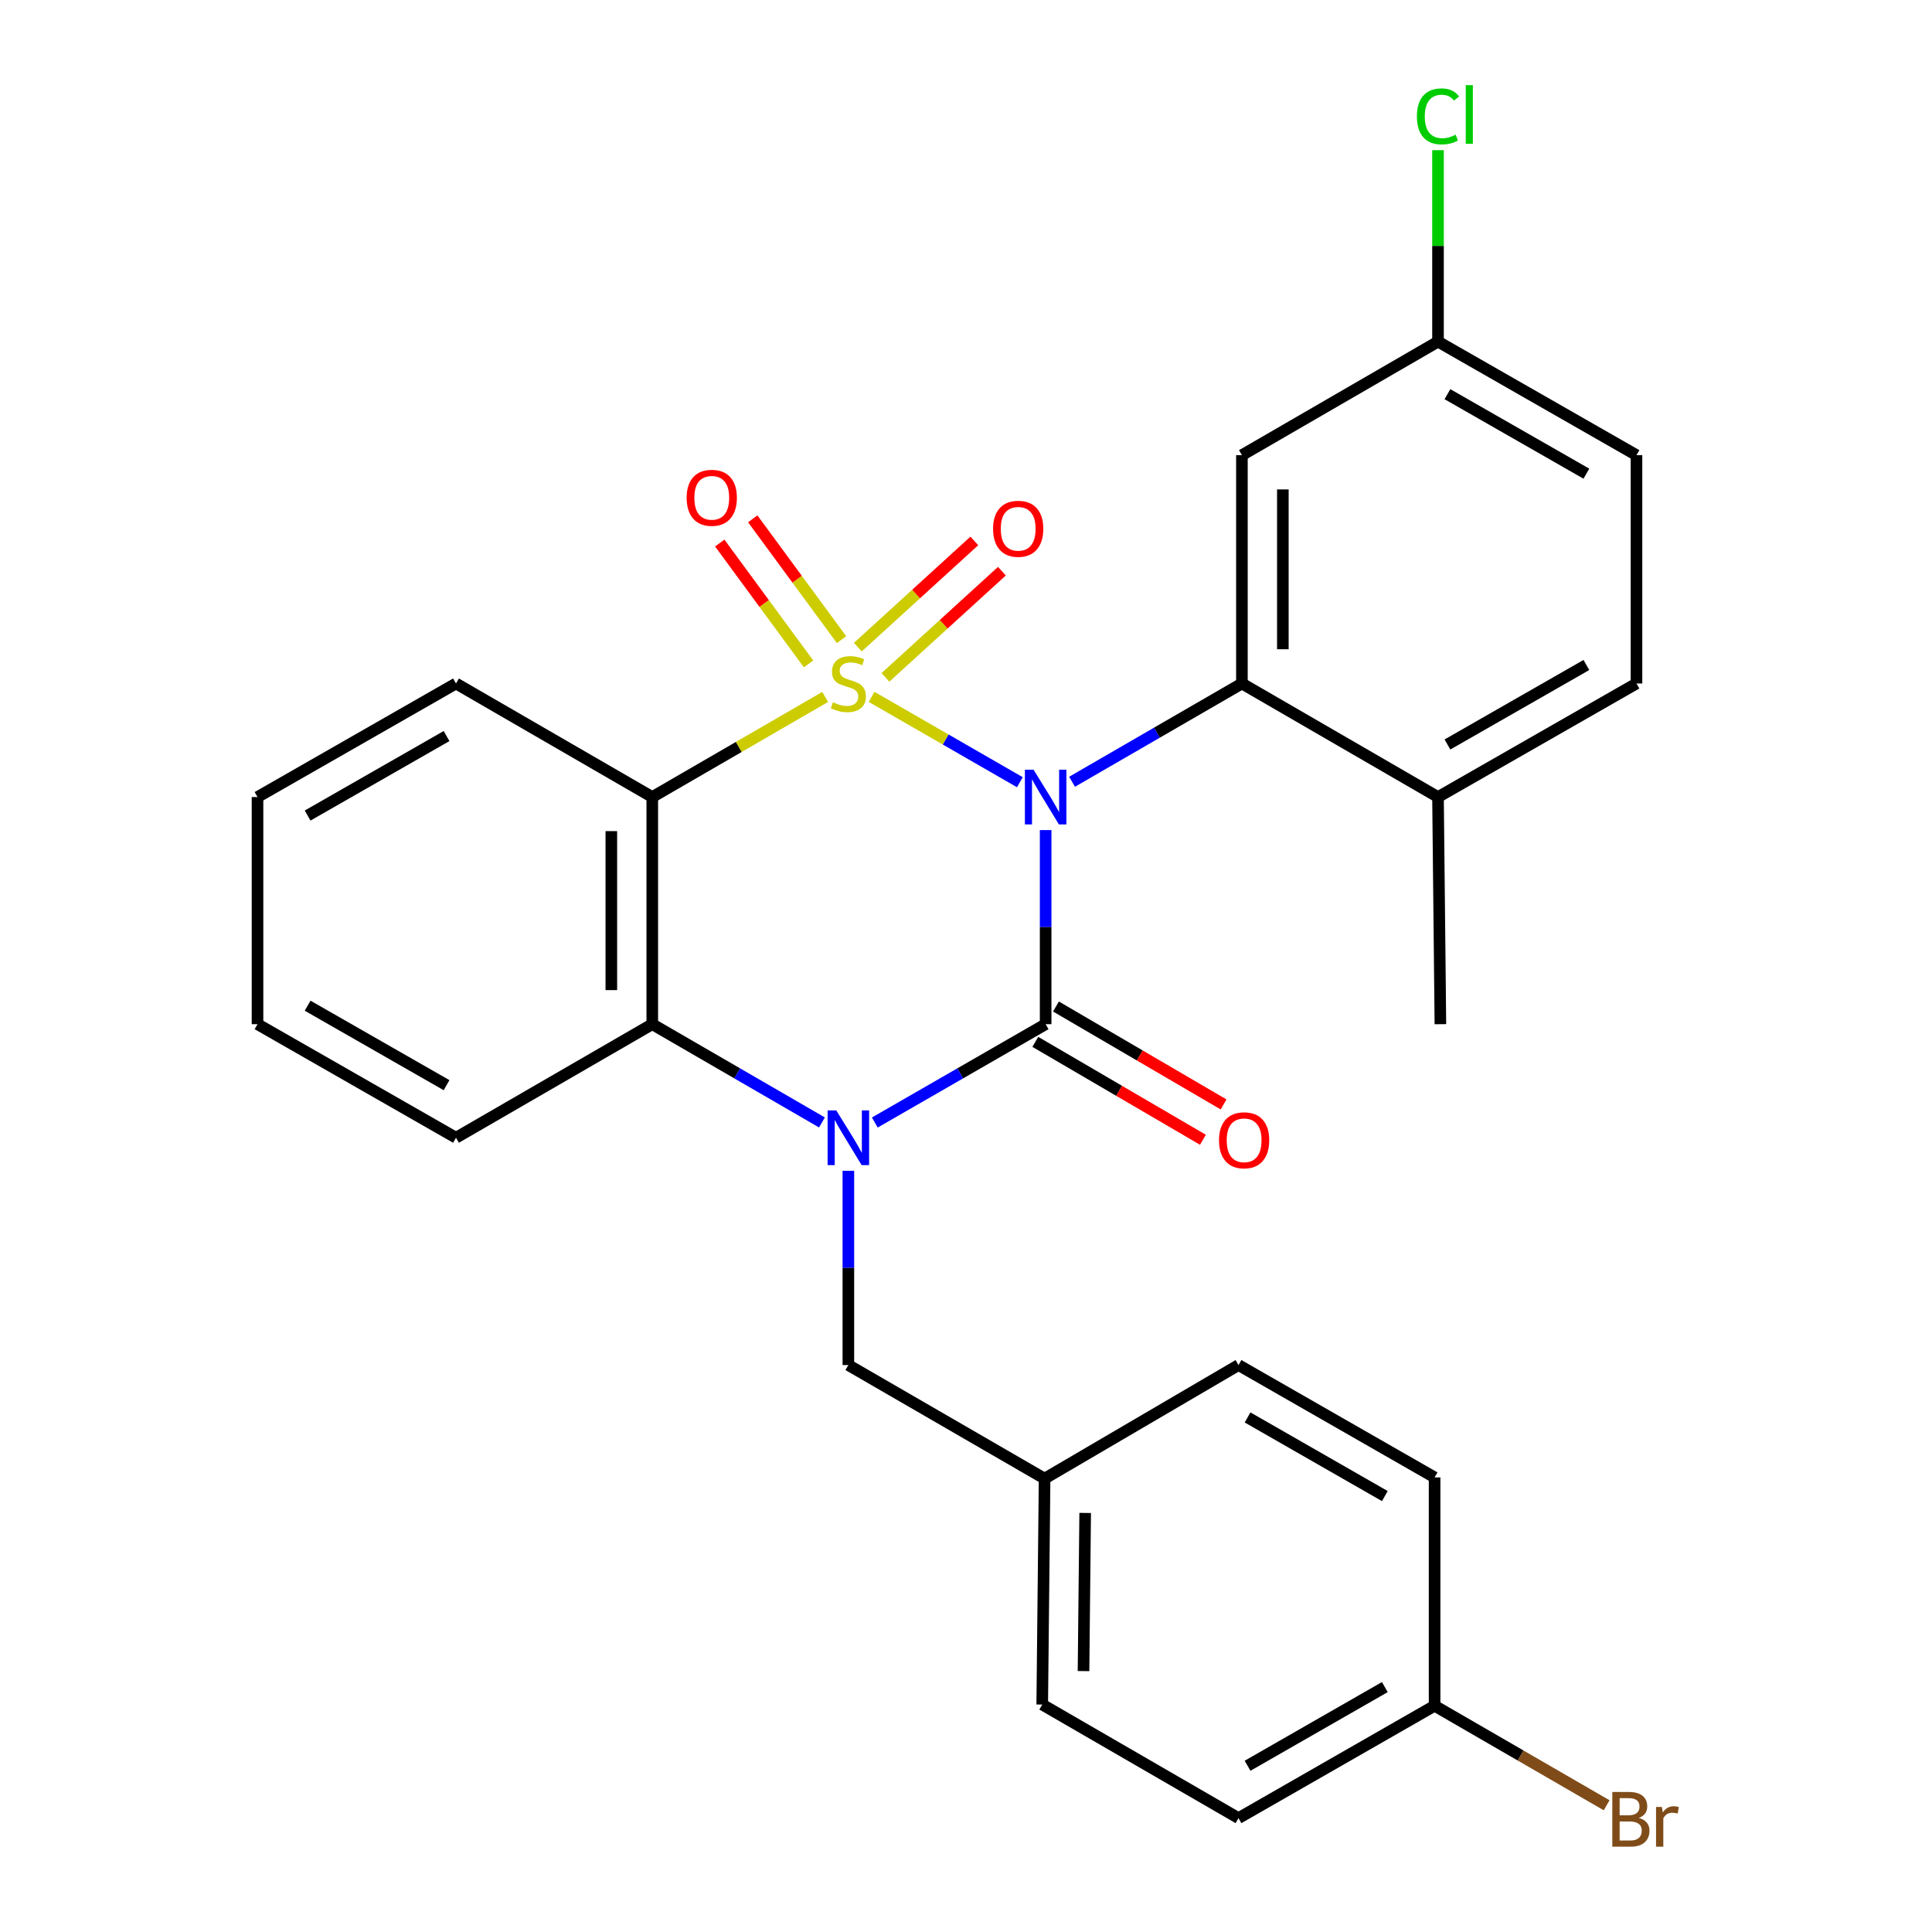 <?xml version='1.0' encoding='iso-8859-1'?>
<svg version='1.1' baseProfile='full'
              xmlns='http://www.w3.org/2000/svg'
                      xmlns:rdkit='http://www.rdkit.org/xml'
                      xmlns:xlink='http://www.w3.org/1999/xlink'
                  xml:space='preserve'
width='1000px' height='1000px' viewBox='0 0 1000 1000'>
<!-- END OF HEADER -->
<rect style='opacity:1.0;fill:#FFFFFF;stroke:none' width='1000' height='1000' x='0' y='0'> </rect>
<path class='bond-0' d='M 451.137,360.697 L 489.51,382.785' style='fill:none;fill-rule:evenodd;stroke:#CCCC00;stroke-width:6px;stroke-linecap:butt;stroke-linejoin:miter;stroke-opacity:1' />
<path class='bond-0' d='M 489.51,382.785 L 527.882,404.873' style='fill:none;fill-rule:evenodd;stroke:#0000FF;stroke-width:6px;stroke-linecap:butt;stroke-linejoin:miter;stroke-opacity:1' />
<path class='bond-3' d='M 427.1,360.731 L 382.357,386.641' style='fill:none;fill-rule:evenodd;stroke:#CCCC00;stroke-width:6px;stroke-linecap:butt;stroke-linejoin:miter;stroke-opacity:1' />
<path class='bond-3' d='M 382.357,386.641 L 337.615,412.551' style='fill:none;fill-rule:evenodd;stroke:#000000;stroke-width:6px;stroke-linecap:butt;stroke-linejoin:miter;stroke-opacity:1' />
<path class='bond-6' d='M 435.584,331.085 L 412.599,299.81' style='fill:none;fill-rule:evenodd;stroke:#CCCC00;stroke-width:6px;stroke-linecap:butt;stroke-linejoin:miter;stroke-opacity:1' />
<path class='bond-6' d='M 412.599,299.81 L 389.614,268.536' style='fill:none;fill-rule:evenodd;stroke:#FF0000;stroke-width:6px;stroke-linecap:butt;stroke-linejoin:miter;stroke-opacity:1' />
<path class='bond-6' d='M 418.51,343.633 L 395.525,312.359' style='fill:none;fill-rule:evenodd;stroke:#CCCC00;stroke-width:6px;stroke-linecap:butt;stroke-linejoin:miter;stroke-opacity:1' />
<path class='bond-6' d='M 395.525,312.359 L 372.54,281.084' style='fill:none;fill-rule:evenodd;stroke:#FF0000;stroke-width:6px;stroke-linecap:butt;stroke-linejoin:miter;stroke-opacity:1' />
<path class='bond-7' d='M 458.304,350.611 L 488.445,323.127' style='fill:none;fill-rule:evenodd;stroke:#CCCC00;stroke-width:6px;stroke-linecap:butt;stroke-linejoin:miter;stroke-opacity:1' />
<path class='bond-7' d='M 488.445,323.127 L 518.585,295.643' style='fill:none;fill-rule:evenodd;stroke:#FF0000;stroke-width:6px;stroke-linecap:butt;stroke-linejoin:miter;stroke-opacity:1' />
<path class='bond-7' d='M 444.027,334.954 L 474.167,307.47' style='fill:none;fill-rule:evenodd;stroke:#CCCC00;stroke-width:6px;stroke-linecap:butt;stroke-linejoin:miter;stroke-opacity:1' />
<path class='bond-7' d='M 474.167,307.47 L 504.307,279.986' style='fill:none;fill-rule:evenodd;stroke:#FF0000;stroke-width:6px;stroke-linecap:butt;stroke-linejoin:miter;stroke-opacity:1' />
<path class='bond-1' d='M 541.221,429.65 L 541.221,479.884' style='fill:none;fill-rule:evenodd;stroke:#0000FF;stroke-width:6px;stroke-linecap:butt;stroke-linejoin:miter;stroke-opacity:1' />
<path class='bond-1' d='M 541.221,479.884 L 541.221,530.117' style='fill:none;fill-rule:evenodd;stroke:#000000;stroke-width:6px;stroke-linecap:butt;stroke-linejoin:miter;stroke-opacity:1' />
<path class='bond-4' d='M 554.895,404.64 L 598.854,379.207' style='fill:none;fill-rule:evenodd;stroke:#0000FF;stroke-width:6px;stroke-linecap:butt;stroke-linejoin:miter;stroke-opacity:1' />
<path class='bond-4' d='M 598.854,379.207 L 642.812,353.774' style='fill:none;fill-rule:evenodd;stroke:#000000;stroke-width:6px;stroke-linecap:butt;stroke-linejoin:miter;stroke-opacity:1' />
<path class='bond-10' d='M 535.877,539.265 L 579.256,564.606' style='fill:none;fill-rule:evenodd;stroke:#000000;stroke-width:6px;stroke-linecap:butt;stroke-linejoin:miter;stroke-opacity:1' />
<path class='bond-10' d='M 579.256,564.606 L 622.636,589.946' style='fill:none;fill-rule:evenodd;stroke:#FF0000;stroke-width:6px;stroke-linecap:butt;stroke-linejoin:miter;stroke-opacity:1' />
<path class='bond-10' d='M 546.565,520.969 L 589.944,546.309' style='fill:none;fill-rule:evenodd;stroke:#000000;stroke-width:6px;stroke-linecap:butt;stroke-linejoin:miter;stroke-opacity:1' />
<path class='bond-10' d='M 589.944,546.309 L 633.324,571.65' style='fill:none;fill-rule:evenodd;stroke:#FF0000;stroke-width:6px;stroke-linecap:butt;stroke-linejoin:miter;stroke-opacity:1' />
<path class='bond-28' d='M 541.221,530.117 L 497.009,555.567' style='fill:none;fill-rule:evenodd;stroke:#000000;stroke-width:6px;stroke-linecap:butt;stroke-linejoin:miter;stroke-opacity:1' />
<path class='bond-28' d='M 497.009,555.567 L 452.797,581.016' style='fill:none;fill-rule:evenodd;stroke:#0000FF;stroke-width:6px;stroke-linecap:butt;stroke-linejoin:miter;stroke-opacity:1' />
<path class='bond-2' d='M 425.44,580.976 L 381.527,555.547' style='fill:none;fill-rule:evenodd;stroke:#0000FF;stroke-width:6px;stroke-linecap:butt;stroke-linejoin:miter;stroke-opacity:1' />
<path class='bond-2' d='M 381.527,555.547 L 337.615,530.117' style='fill:none;fill-rule:evenodd;stroke:#000000;stroke-width:6px;stroke-linecap:butt;stroke-linejoin:miter;stroke-opacity:1' />
<path class='bond-9' d='M 439.112,605.995 L 439.112,656.274' style='fill:none;fill-rule:evenodd;stroke:#0000FF;stroke-width:6px;stroke-linecap:butt;stroke-linejoin:miter;stroke-opacity:1' />
<path class='bond-9' d='M 439.112,656.274 L 439.112,706.554' style='fill:none;fill-rule:evenodd;stroke:#000000;stroke-width:6px;stroke-linecap:butt;stroke-linejoin:miter;stroke-opacity:1' />
<path class='bond-5' d='M 337.615,412.551 L 337.615,530.117' style='fill:none;fill-rule:evenodd;stroke:#000000;stroke-width:6px;stroke-linecap:butt;stroke-linejoin:miter;stroke-opacity:1' />
<path class='bond-5' d='M 316.425,430.186 L 316.425,512.482' style='fill:none;fill-rule:evenodd;stroke:#000000;stroke-width:6px;stroke-linecap:butt;stroke-linejoin:miter;stroke-opacity:1' />
<path class='bond-15' d='M 337.615,412.551 L 236.024,353.774' style='fill:none;fill-rule:evenodd;stroke:#000000;stroke-width:6px;stroke-linecap:butt;stroke-linejoin:miter;stroke-opacity:1' />
<path class='bond-8' d='M 642.812,353.774 L 642.812,235.597' style='fill:none;fill-rule:evenodd;stroke:#000000;stroke-width:6px;stroke-linecap:butt;stroke-linejoin:miter;stroke-opacity:1' />
<path class='bond-8' d='M 664.001,336.048 L 664.001,253.323' style='fill:none;fill-rule:evenodd;stroke:#000000;stroke-width:6px;stroke-linecap:butt;stroke-linejoin:miter;stroke-opacity:1' />
<path class='bond-11' d='M 642.812,353.774 L 744.309,412.551' style='fill:none;fill-rule:evenodd;stroke:#000000;stroke-width:6px;stroke-linecap:butt;stroke-linejoin:miter;stroke-opacity:1' />
<path class='bond-20' d='M 337.615,530.117 L 236.024,588.894' style='fill:none;fill-rule:evenodd;stroke:#000000;stroke-width:6px;stroke-linecap:butt;stroke-linejoin:miter;stroke-opacity:1' />
<path class='bond-13' d='M 642.812,235.597 L 744.309,176.82' style='fill:none;fill-rule:evenodd;stroke:#000000;stroke-width:6px;stroke-linecap:butt;stroke-linejoin:miter;stroke-opacity:1' />
<path class='bond-14' d='M 439.112,706.554 L 540.679,765.331' style='fill:none;fill-rule:evenodd;stroke:#000000;stroke-width:6px;stroke-linecap:butt;stroke-linejoin:miter;stroke-opacity:1' />
<path class='bond-12' d='M 744.309,412.551 L 847.042,353.774' style='fill:none;fill-rule:evenodd;stroke:#000000;stroke-width:6px;stroke-linecap:butt;stroke-linejoin:miter;stroke-opacity:1' />
<path class='bond-12' d='M 749.196,385.343 L 821.11,344.199' style='fill:none;fill-rule:evenodd;stroke:#000000;stroke-width:6px;stroke-linecap:butt;stroke-linejoin:miter;stroke-opacity:1' />
<path class='bond-25' d='M 744.309,412.551 L 745.545,530.117' style='fill:none;fill-rule:evenodd;stroke:#000000;stroke-width:6px;stroke-linecap:butt;stroke-linejoin:miter;stroke-opacity:1' />
<path class='bond-17' d='M 847.042,353.774 L 847.042,235.597' style='fill:none;fill-rule:evenodd;stroke:#000000;stroke-width:6px;stroke-linecap:butt;stroke-linejoin:miter;stroke-opacity:1' />
<path class='bond-18' d='M 744.309,176.82 L 744.309,127.277' style='fill:none;fill-rule:evenodd;stroke:#000000;stroke-width:6px;stroke-linecap:butt;stroke-linejoin:miter;stroke-opacity:1' />
<path class='bond-18' d='M 744.309,127.277 L 744.309,77.733' style='fill:none;fill-rule:evenodd;stroke:#00CC00;stroke-width:6px;stroke-linecap:butt;stroke-linejoin:miter;stroke-opacity:1' />
<path class='bond-30' d='M 744.309,176.82 L 847.042,235.597' style='fill:none;fill-rule:evenodd;stroke:#000000;stroke-width:6px;stroke-linecap:butt;stroke-linejoin:miter;stroke-opacity:1' />
<path class='bond-30' d='M 749.196,204.028 L 821.11,245.172' style='fill:none;fill-rule:evenodd;stroke:#000000;stroke-width:6px;stroke-linecap:butt;stroke-linejoin:miter;stroke-opacity:1' />
<path class='bond-21' d='M 540.679,765.331 L 641.046,706.554' style='fill:none;fill-rule:evenodd;stroke:#000000;stroke-width:6px;stroke-linecap:butt;stroke-linejoin:miter;stroke-opacity:1' />
<path class='bond-22' d='M 540.679,765.331 L 539.455,882.272' style='fill:none;fill-rule:evenodd;stroke:#000000;stroke-width:6px;stroke-linecap:butt;stroke-linejoin:miter;stroke-opacity:1' />
<path class='bond-22' d='M 561.684,783.094 L 560.827,864.953' style='fill:none;fill-rule:evenodd;stroke:#000000;stroke-width:6px;stroke-linecap:butt;stroke-linejoin:miter;stroke-opacity:1' />
<path class='bond-26' d='M 236.024,353.774 L 133.291,412.551' style='fill:none;fill-rule:evenodd;stroke:#000000;stroke-width:6px;stroke-linecap:butt;stroke-linejoin:miter;stroke-opacity:1' />
<path class='bond-26' d='M 231.136,380.983 L 159.223,422.127' style='fill:none;fill-rule:evenodd;stroke:#000000;stroke-width:6px;stroke-linecap:butt;stroke-linejoin:miter;stroke-opacity:1' />
<path class='bond-16' d='M 742.543,882.896 L 641.046,941.061' style='fill:none;fill-rule:evenodd;stroke:#000000;stroke-width:6px;stroke-linecap:butt;stroke-linejoin:miter;stroke-opacity:1' />
<path class='bond-16' d='M 716.783,873.236 L 645.735,913.952' style='fill:none;fill-rule:evenodd;stroke:#000000;stroke-width:6px;stroke-linecap:butt;stroke-linejoin:miter;stroke-opacity:1' />
<path class='bond-19' d='M 742.543,882.896 L 787.068,908.653' style='fill:none;fill-rule:evenodd;stroke:#000000;stroke-width:6px;stroke-linecap:butt;stroke-linejoin:miter;stroke-opacity:1' />
<path class='bond-19' d='M 787.068,908.653 L 831.592,934.41' style='fill:none;fill-rule:evenodd;stroke:#7F4C19;stroke-width:6px;stroke-linecap:butt;stroke-linejoin:miter;stroke-opacity:1' />
<path class='bond-31' d='M 742.543,882.896 L 742.543,764.707' style='fill:none;fill-rule:evenodd;stroke:#000000;stroke-width:6px;stroke-linecap:butt;stroke-linejoin:miter;stroke-opacity:1' />
<path class='bond-29' d='M 236.024,588.894 L 133.291,530.117' style='fill:none;fill-rule:evenodd;stroke:#000000;stroke-width:6px;stroke-linecap:butt;stroke-linejoin:miter;stroke-opacity:1' />
<path class='bond-29' d='M 231.136,561.685 L 159.223,520.542' style='fill:none;fill-rule:evenodd;stroke:#000000;stroke-width:6px;stroke-linecap:butt;stroke-linejoin:miter;stroke-opacity:1' />
<path class='bond-24' d='M 641.046,706.554 L 742.543,764.707' style='fill:none;fill-rule:evenodd;stroke:#000000;stroke-width:6px;stroke-linecap:butt;stroke-linejoin:miter;stroke-opacity:1' />
<path class='bond-24' d='M 645.737,733.662 L 716.785,774.369' style='fill:none;fill-rule:evenodd;stroke:#000000;stroke-width:6px;stroke-linecap:butt;stroke-linejoin:miter;stroke-opacity:1' />
<path class='bond-23' d='M 539.455,882.272 L 641.046,941.061' style='fill:none;fill-rule:evenodd;stroke:#000000;stroke-width:6px;stroke-linecap:butt;stroke-linejoin:miter;stroke-opacity:1' />
<path class='bond-27' d='M 133.291,412.551 L 133.291,530.117' style='fill:none;fill-rule:evenodd;stroke:#000000;stroke-width:6px;stroke-linecap:butt;stroke-linejoin:miter;stroke-opacity:1' />
<path  class='atom-0' d='M 431.112 363.494
Q 431.432 363.614, 432.752 364.174
Q 434.072 364.734, 435.512 365.094
Q 436.992 365.414, 438.432 365.414
Q 441.112 365.414, 442.672 364.134
Q 444.232 362.814, 444.232 360.534
Q 444.232 358.974, 443.432 358.014
Q 442.672 357.054, 441.472 356.534
Q 440.272 356.014, 438.272 355.414
Q 435.752 354.654, 434.232 353.934
Q 432.752 353.214, 431.672 351.694
Q 430.632 350.174, 430.632 347.614
Q 430.632 344.054, 433.032 341.854
Q 435.472 339.654, 440.272 339.654
Q 443.552 339.654, 447.272 341.214
L 446.352 344.294
Q 442.952 342.894, 440.392 342.894
Q 437.632 342.894, 436.112 344.054
Q 434.592 345.174, 434.632 347.134
Q 434.632 348.654, 435.392 349.574
Q 436.192 350.494, 437.312 351.014
Q 438.472 351.534, 440.392 352.134
Q 442.952 352.934, 444.472 353.734
Q 445.992 354.534, 447.072 356.174
Q 448.192 357.774, 448.192 360.534
Q 448.192 364.454, 445.552 366.574
Q 442.952 368.654, 438.592 368.654
Q 436.072 368.654, 434.152 368.094
Q 432.272 367.574, 430.032 366.654
L 431.112 363.494
' fill='#CCCC00'/>
<path  class='atom-1' d='M 534.961 398.391
L 544.241 413.391
Q 545.161 414.871, 546.641 417.551
Q 548.121 420.231, 548.201 420.391
L 548.201 398.391
L 551.961 398.391
L 551.961 426.711
L 548.081 426.711
L 538.121 410.311
Q 536.961 408.391, 535.721 406.191
Q 534.521 403.991, 534.161 403.311
L 534.161 426.711
L 530.481 426.711
L 530.481 398.391
L 534.961 398.391
' fill='#0000FF'/>
<path  class='atom-3' d='M 432.852 574.734
L 442.132 589.734
Q 443.052 591.214, 444.532 593.894
Q 446.012 596.574, 446.092 596.734
L 446.092 574.734
L 449.852 574.734
L 449.852 603.054
L 445.972 603.054
L 436.012 586.654
Q 434.852 584.734, 433.612 582.534
Q 432.412 580.334, 432.052 579.654
L 432.052 603.054
L 428.372 603.054
L 428.372 574.734
L 432.852 574.734
' fill='#0000FF'/>
<path  class='atom-7' d='M 355.41 257.655
Q 355.41 250.855, 358.77 247.055
Q 362.13 243.255, 368.41 243.255
Q 374.69 243.255, 378.05 247.055
Q 381.41 250.855, 381.41 257.655
Q 381.41 264.535, 378.01 268.455
Q 374.61 272.335, 368.41 272.335
Q 362.17 272.335, 358.77 268.455
Q 355.41 264.575, 355.41 257.655
M 368.41 269.135
Q 372.73 269.135, 375.05 266.255
Q 377.41 263.335, 377.41 257.655
Q 377.41 252.095, 375.05 249.295
Q 372.73 246.455, 368.41 246.455
Q 364.09 246.455, 361.73 249.255
Q 359.41 252.055, 359.41 257.655
Q 359.41 263.375, 361.73 266.255
Q 364.09 269.135, 368.41 269.135
' fill='#FF0000'/>
<path  class='atom-8' d='M 514.012 273.7
Q 514.012 266.9, 517.372 263.1
Q 520.732 259.3, 527.012 259.3
Q 533.292 259.3, 536.652 263.1
Q 540.012 266.9, 540.012 273.7
Q 540.012 280.58, 536.612 284.5
Q 533.212 288.38, 527.012 288.38
Q 520.772 288.38, 517.372 284.5
Q 514.012 280.62, 514.012 273.7
M 527.012 285.18
Q 531.332 285.18, 533.652 282.3
Q 536.012 279.38, 536.012 273.7
Q 536.012 268.14, 533.652 265.34
Q 531.332 262.5, 527.012 262.5
Q 522.692 262.5, 520.332 265.3
Q 518.012 268.1, 518.012 273.7
Q 518.012 279.42, 520.332 282.3
Q 522.692 285.18, 527.012 285.18
' fill='#FF0000'/>
<path  class='atom-11' d='M 630.954 590.21
Q 630.954 583.41, 634.314 579.61
Q 637.674 575.81, 643.954 575.81
Q 650.234 575.81, 653.594 579.61
Q 656.954 583.41, 656.954 590.21
Q 656.954 597.09, 653.554 601.01
Q 650.154 604.89, 643.954 604.89
Q 637.714 604.89, 634.314 601.01
Q 630.954 597.13, 630.954 590.21
M 643.954 601.69
Q 648.274 601.69, 650.594 598.81
Q 652.954 595.89, 652.954 590.21
Q 652.954 584.65, 650.594 581.85
Q 648.274 579.01, 643.954 579.01
Q 639.634 579.01, 637.274 581.81
Q 634.954 584.61, 634.954 590.21
Q 634.954 595.93, 637.274 598.81
Q 639.634 601.69, 643.954 601.69
' fill='#FF0000'/>
<path  class='atom-19' d='M 733.389 60.234
Q 733.389 53.194, 736.669 49.514
Q 739.989 45.794, 746.269 45.794
Q 752.109 45.794, 755.229 49.914
L 752.589 52.074
Q 750.309 49.074, 746.269 49.074
Q 741.989 49.074, 739.709 51.954
Q 737.469 54.794, 737.469 60.234
Q 737.469 65.834, 739.789 68.714
Q 742.149 71.594, 746.709 71.594
Q 749.829 71.594, 753.469 69.714
L 754.589 72.714
Q 753.109 73.674, 750.869 74.234
Q 748.629 74.794, 746.149 74.794
Q 739.989 74.794, 736.669 71.034
Q 733.389 67.274, 733.389 60.234
' fill='#00CC00'/>
<path  class='atom-19' d='M 758.669 44.074
L 762.349 44.074
L 762.349 74.434
L 758.669 74.434
L 758.669 44.074
' fill='#00CC00'/>
<path  class='atom-20' d='M 848.286 940.953
Q 851.006 941.713, 852.366 943.393
Q 853.766 945.033, 853.766 947.473
Q 853.766 951.393, 851.246 953.633
Q 848.766 955.833, 844.046 955.833
L 834.526 955.833
L 834.526 927.513
L 842.886 927.513
Q 847.726 927.513, 850.166 929.473
Q 852.606 931.433, 852.606 935.033
Q 852.606 939.313, 848.286 940.953
M 838.326 930.713
L 838.326 939.593
L 842.886 939.593
Q 845.686 939.593, 847.126 938.473
Q 848.606 937.313, 848.606 935.033
Q 848.606 930.713, 842.886 930.713
L 838.326 930.713
M 844.046 952.633
Q 846.806 952.633, 848.286 951.313
Q 849.766 949.993, 849.766 947.473
Q 849.766 945.153, 848.126 943.993
Q 846.526 942.793, 843.446 942.793
L 838.326 942.793
L 838.326 952.633
L 844.046 952.633
' fill='#7F4C19'/>
<path  class='atom-20' d='M 860.206 935.273
L 860.646 938.113
Q 862.806 934.913, 866.326 934.913
Q 867.446 934.913, 868.966 935.313
L 868.366 938.673
Q 866.646 938.273, 865.686 938.273
Q 864.006 938.273, 862.886 938.953
Q 861.806 939.593, 860.926 941.153
L 860.926 955.833
L 857.166 955.833
L 857.166 935.273
L 860.206 935.273
' fill='#7F4C19'/>
</svg>
